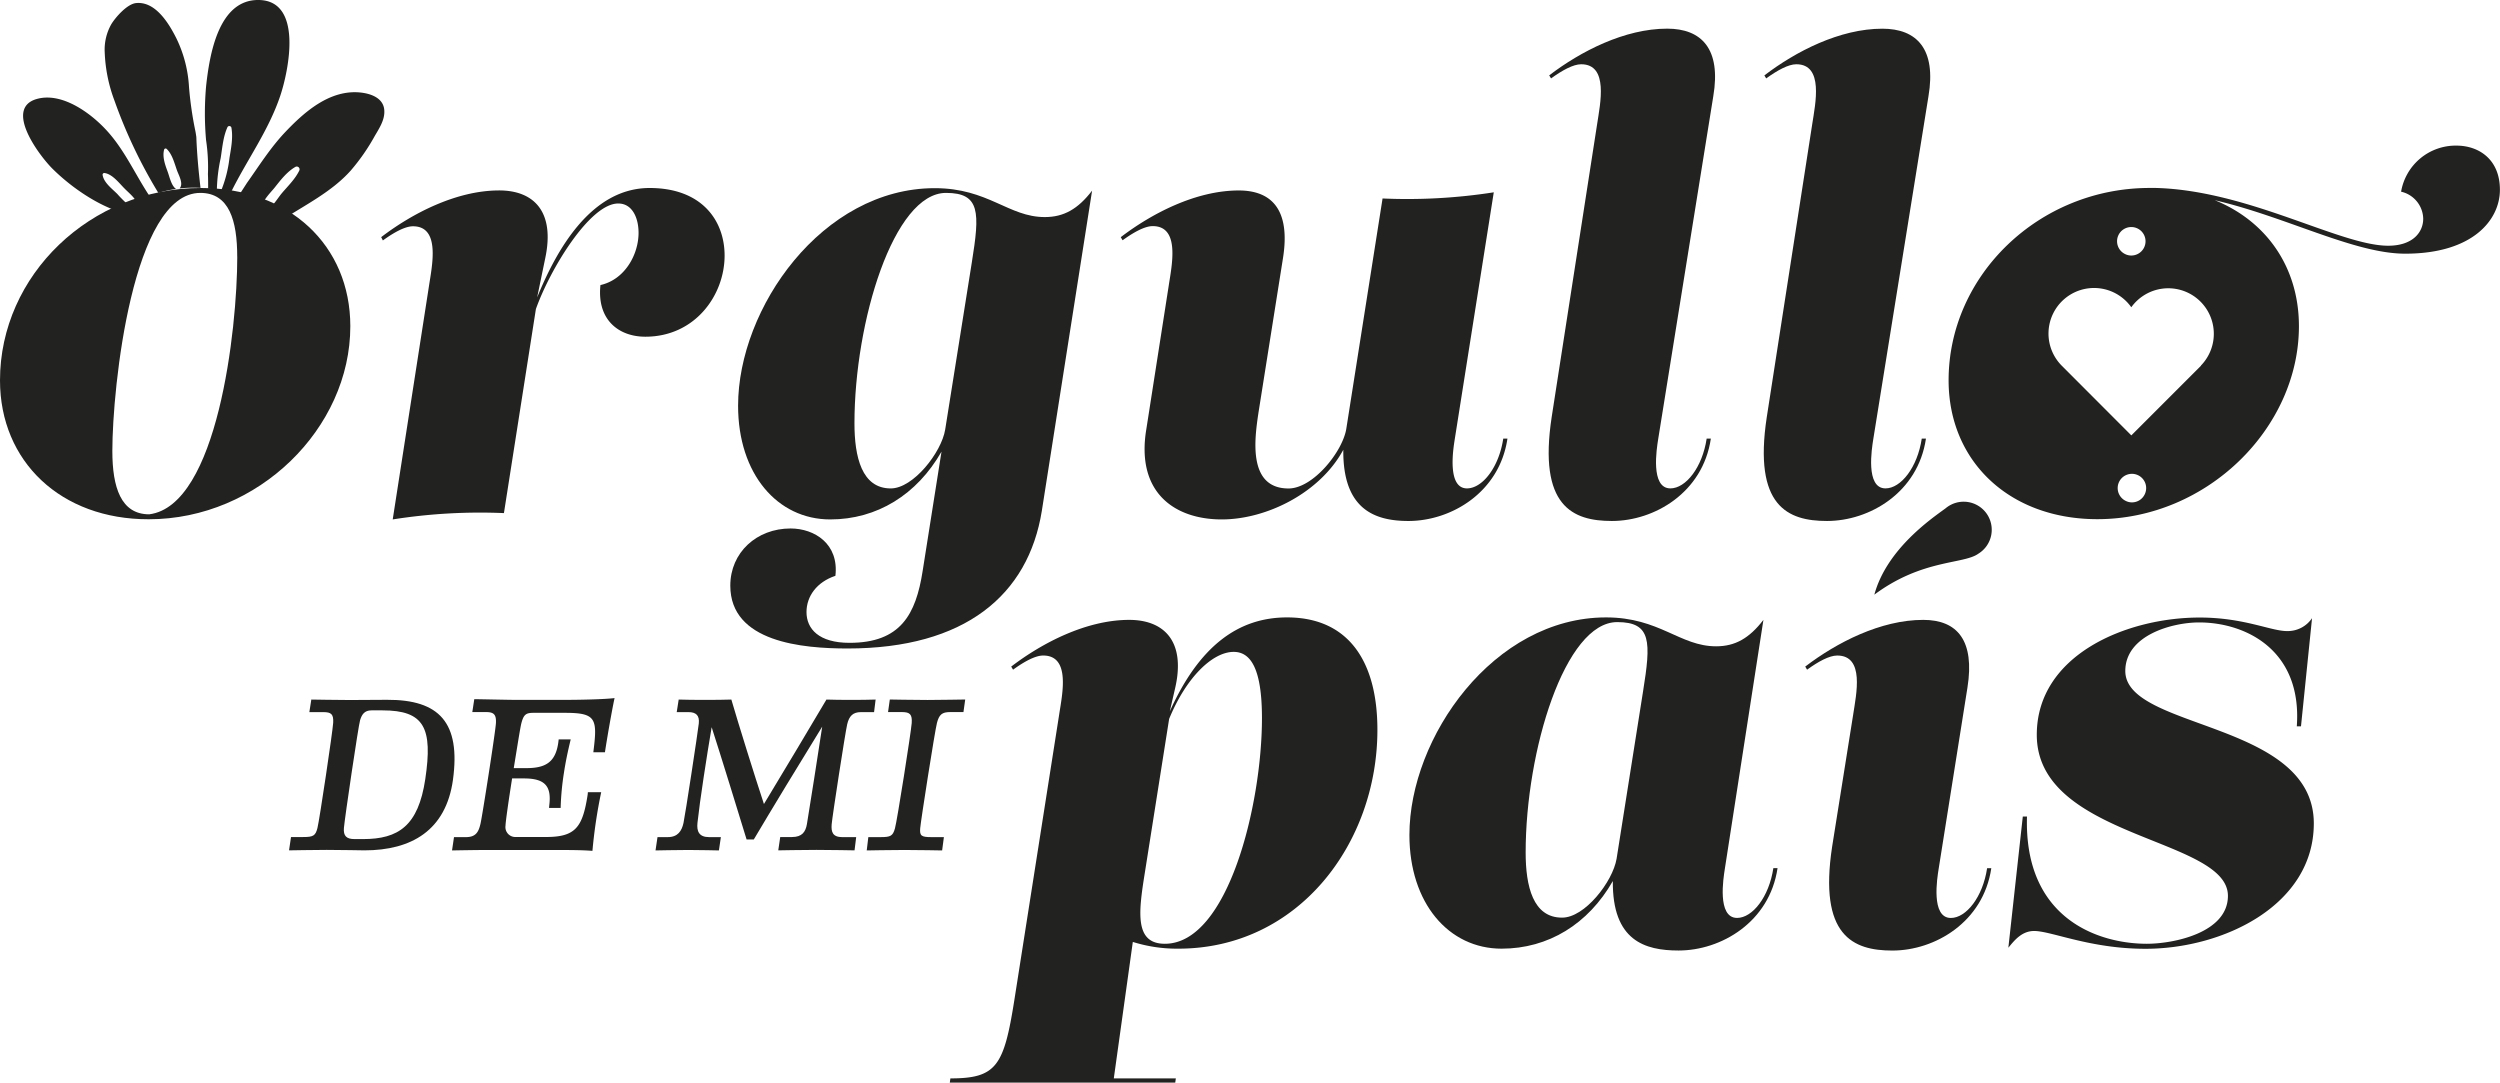 <svg xmlns="http://www.w3.org/2000/svg" viewBox="0 0 596.81 258.45"><defs><style>.cls-1{fill:#222220;}</style></defs><title>Recurso 1</title><g id="Capa_2" data-name="Capa 2"><g id="Capa_1-2" data-name="Capa 1"><path class="cls-1" d="M83.63,77.89c0,24.36-22,46.07-48.12,46.07C14.53,124,0,110.17,0,90.8,0,65.71,21.57,44.88,48,44.88,69,44.88,83.63,58.52,83.63,77.89Zm-27-16.58c0-8.66-1.91-15.26-8.81-15.26-16.14,0-21,46.37-21,61.62,0,8.66,2.05,15.11,8.8,15.11C51.94,120.73,56.64,78.63,56.64,61.31Z"/><path class="cls-1" d="M127.93,73.78l-7.63,48.71A134.1,134.1,0,0,0,93.75,124l8.66-55.75c.73-4.84,2.79-14.23-3.82-14.23-1.91,0-4.55,1.47-7.19,3.38L91,56.61c7.48-5.72,18-11.15,28.17-11.15,8.22,0,13.35,5,11,16.14L128.23,71c4.55-11.15,12.77-26.12,26.85-26.12,12.47,0,17.9,7.78,17.9,16.14,0,9.39-7,19.36-18.93,19.36-6.31,0-11.59-4-10.71-12.33,5.87-1.32,9.1-7.34,9.1-12.47,0-3.52-1.47-7-4.84-7C140.84,48.55,131.31,64.25,127.93,73.78Z"/><path class="cls-1" d="M224.76,107.82C218.89,118.09,209.35,124,198.2,124c-12.62,0-22-10.86-22-27.14,0-23.33,20.1-51.94,46.95-51.94,12.77,0,17.61,6.9,26.26,6.9,4.55,0,7.92-1.91,11.3-6.31l-12,76.44c-3.23,20.1-18.34,32.86-46.37,32.86-10.71,0-28-1.47-28-15,0-7.92,6.31-13.65,14.38-13.65,5.72,0,11.59,3.67,10.71,11.3-4.41,1.47-6.9,4.85-6.9,8.66,0,4,2.94,7.34,10.27,7.34,12.18,0,15.84-6.75,17.46-17.17Zm.88-5.28L232,62.63c1.91-11.88,2.05-16.58-6.16-16.58-12.47,0-21.86,30.66-21.86,55,0,8.07,1.76,15.55,8.66,15.55C218,116.62,224.76,108,225.64,102.54Z"/><path class="cls-1" d="M347.26,105c-.29,1.91-1.91,11.59,2.94,11.59,3.67,0,7.63-5,8.66-11.88h1c-1.91,12.91-13.5,19.66-23.63,19.66-8.07,0-15.7-2.79-15.55-17C315.13,117.65,302.37,124,291.66,124c-11.15,0-20.54-6.31-18-21.57L279,68.21c.73-4.84,2.79-14.23-3.82-14.23-1.91,0-4.55,1.47-7.19,3.38l-.44-.74c7.48-5.72,18-11.15,28.17-11.15,8.21,0,12.32,5,10.56,16.14l-5.87,37c-.88,6-2.64,18,7.19,18,5.87,0,12.91-8.8,13.79-14.23l8.66-55a134,134,0,0,0,26.55-1.47Z"/><path class="cls-1" d="M395.82,105c-.29,1.91-1.91,11.59,2.94,11.59,3.67,0,7.63-5,8.66-11.88h1c-1.91,12.91-13.5,19.66-23.62,19.66-9.39,0-17.61-3.52-14.38-24.79l10.86-70c.73-4.85,2.79-14.24-3.82-14.24-1.91,0-4.55,1.47-7.19,3.38l-.44-.73c7.48-5.72,18-11.15,28.17-11.15,8.21,0,12.91,4.84,11,16.14Z"/><path class="cls-1" d="M447.17,105c-.29,1.91-1.91,11.59,2.94,11.59,3.67,0,7.63-5,8.66-11.88h1c-1.91,12.91-13.5,19.66-23.62,19.66-9.39,0-17.61-3.52-14.38-24.79l10.86-70c.74-4.85,2.79-14.24-3.81-14.24-1.91,0-4.55,1.47-7.19,3.38L421.2,18c7.48-5.72,18-11.15,28.17-11.15,8.21,0,12.91,4.84,11,16.14Z"/><path class="cls-1" d="M252.85,170.57c.73-4.84,2.79-14.08-3.82-14.08-1.91,0-4.55,1.47-7.19,3.38l-.44-.74c7.48-5.72,18-11.15,28.17-11.15,8.22,0,13.5,5,11,16.14l-1.32,5.72c7-15.55,16.29-22.45,28-22.45,14.38,0,21.57,10.12,21.57,26.85,0,27-18.78,52.23-47.53,52.23a35.16,35.16,0,0,1-10.86-1.61l-4.54,32.58h14.81l-.14,1H226.74l.14-1c11,0,12.77-2.94,15.26-18.64Zm20.39,38.15c-1.47,9.24-2.35,16.58,4.84,16.58,15.11,0,23.18-33.3,23.18-53.84,0-11.74-2.64-15.84-6.75-15.84-5,0-11.3,6-15.41,16Z"/><path class="cls-1" d="M411.74,207.54c-.29,1.91-1.91,11.59,2.94,11.59,3.67,0,7.63-5,8.66-11.88h1c-1.91,12.91-13.5,19.66-23.62,19.66-8.07,0-15.84-2.35-15.7-16.58-5.87,10.27-15.4,16.14-26.56,16.14-12.62,0-22-10.86-22-27.14,0-23.33,20.1-51.94,46.95-51.94,12.77,0,17.61,6.9,26.26,6.9,4.55,0,7.92-1.91,11.3-6.31ZM385.92,205l6.31-39.91c1.91-11.88,2.05-16.58-6.16-16.58-12.47,0-21.86,30.66-21.86,55,0,8.07,1.76,15.55,8.66,15.55C378.29,219.13,385,210.48,385.92,205Z"/><path class="cls-1" d="M442.4,170.57c.73-4.84,2.79-14.08-3.82-14.08-1.91,0-4.55,1.47-7.19,3.38l-.44-.74c7.48-5.72,18-11.15,28.17-11.15,8.21,0,12.32,5,10.56,16.14l-6.9,43.43c-.3,1.91-1.91,11.59,2.93,11.59,3.67,0,7.63-5,8.66-11.88h1c-1.91,12.91-13.5,19.66-23.62,19.66-9.39,0-17.61-3.52-14.38-24.79Z"/><path class="cls-1" d="M482.89,194.93h1c-.73,24.5,17.17,30.37,28.61,30.37,6.45,0,19.36-2.64,19.36-11.44,0-13.93-45.63-13.64-45.63-38.44,0-19.08,21.42-28,38.88-28,10.56,0,17,3.23,20.83,3.23a7,7,0,0,0,6-3.08l-2.64,25.82h-1c1.32-18.2-12.18-24.8-23.33-24.8-6.45,0-17.61,3.08-17.61,11.59,0,14.08,45,11.88,45,36.39,0,19.51-21.57,29.93-40.2,29.93-13.2,0-22.45-4.25-26.56-4.25-2.93,0-4.69,2.2-6.16,4Z"/><path class="cls-1" d="M586.4,34.76a13.23,13.23,0,0,0-13.2,11,6.77,6.77,0,0,1,5.28,6.45c0,3.23-2.49,6.45-8.37,6.45-11.44,0-33.3-13.2-55.46-13.79h-1.47c-26.41,0-48,20.83-48,45.92,0,19.36,14.53,33.15,35.51,33.15,26.12,0,48.12-21.71,48.12-46.07,0-14.08-7.77-25.09-20.1-30.08,17.17,4,33.3,12.77,45.48,12.77,16.14,0,22.6-8.07,22.6-15.26S591.83,34.76,586.4,34.76ZM505.72,56.14A3.4,3.4,0,1,1,508.79,61a3.3,3.3,0,0,1-1.48-.35v0A3.4,3.4,0,0,1,505.72,56.14ZM512,118a3.37,3.37,0,0,1-3.05,1.93,3.3,3.3,0,0,1-1.48-.35v0A3.4,3.4,0,1,1,512,118Zm13.44-30.7-16.64,16.64L492.31,87.42a10.88,10.88,0,1,1,16.48-14.07,10.87,10.87,0,1,1,16.62,13.92Z"/><path class="cls-1" d="M108.13,186.17C106.46,198.23,98.22,203,87,203c0,0-6.37-.11-9-.11s-9,.11-9,.11l.47-3.18h2.92c2.4,0,2.92-.31,3.39-2.14s3.65-23.11,3.76-25.15S79.07,170,77.19,170H73.85l.47-3c.83,0,5.64.11,9.18.11,3.39,0,6.78-.05,8.87-.05C104.89,167,110,172.5,108.13,186.17ZM84.65,200.31h2c8.45,0,13.2-3.13,14.87-14.29,1.83-12.26-.21-16.44-10.23-16.44H88.67c-1.67,0-2.3,1-2.71,2.35s-3.65,23.27-3.86,25.72C81.94,199.58,82.72,200.31,84.65,200.31Z"/><path class="cls-1" d="M133.37,176.52h2.87c-.73,3-1.25,5.53-1.62,8a65.31,65.31,0,0,0-.78,8.35h-2.77l.05-.62c.57-4.49-.94-6.42-6-6.42h-2.87c-.84,5.32-1.57,10.44-1.57,11.27a2.36,2.36,0,0,0,2.45,2.71h7.25c7,0,8.71-2.3,9.91-10.12l.05-.57h3.18a120,120,0,0,0-2.09,14c-2.09-.16-4.17-.21-9.55-.21H116.73c-3.18,0-8.82.11-8.82.11l.47-3.18h2.87c2.4,0,3-1.3,3.44-3.13s3.6-22.12,3.7-24.11-.47-2.61-2.35-2.61h-3.29l.47-3.08c.84,0,8.14.16,9.13.16h13.51c2.24,0,8.35-.11,10.85-.42-.68,3.13-1.83,9.81-2.3,12.94h-2.77l.05-.42c.94-7.62.57-9-6.78-9h-7.62c-1.72,0-2.29.42-2.82,2.45-.26.94-1,5.69-1.83,10.75h3c4.54,0,6.94-1.36,7.62-6Z"/><path class="cls-1" d="M169.89,173.6c-1.2,7.1-2.82,17.53-3.39,22.85-.21,2,.37,3.39,2.77,3.39h2.82l-.47,3.18s-4.54-.11-7.3-.11-7.83.11-7.83.11l.47-3.18h2.45c2.4,0,3.34-1.46,3.76-3.39s3.44-21.81,3.65-23.74-.68-2.71-2.45-2.71h-2.82l.47-3c3.08.11,9.5.11,12.57,0,1.72,5.9,5.53,18.11,7.78,24.94,4.38-7.25,11.48-19.09,14.92-24.94,3,.11,8.77.11,11.74,0l-.37,3h-3.13c-1.88,0-2.82.89-3.29,2.92s-3.55,22-3.7,23.85.21,3.08,2.61,3.08h3.24L204,203s-5.79-.11-9.08-.11-9.13.11-9.13.11l.47-3.18h2.82c2.4,0,3.24-1.25,3.55-3.08.89-5.43,2.56-16.07,3.65-23.27-4.9,7.93-12.63,20.66-16.33,26.93h-1.72C176.3,194.1,172.23,180.85,169.89,173.6Z"/><path class="cls-1" d="M207.29,199.84h2.92c2.4,0,2.92-.26,3.44-2.09s3.86-23.11,4-25.15-.42-2.61-2.29-2.61H212l.42-3s5.79.11,9,.11,8.19-.11,9-.11l-.42,3H226.8c-1.88,0-2.61.57-3.13,2.61s-3.86,23.38-4,25.15.26,2.09,2.66,2.09h3l-.42,3.18s-5.79-.11-9-.11-9,.11-9,.11Z"/><path class="cls-1" d="M68,31.63c4.65-4.92,10.72-10.27,18-9.55,2.68.27,5.83,1.43,5.75,4.66,0,2.07-1.28,4-2.28,5.71a48.59,48.59,0,0,1-5.71,8.23c-4.58,5.16-11,8.27-16.69,12,0,0-.07.07-.11.1a23.92,23.92,0,0,0-3.24-2.63c1.44-.86,2.54-2.8,3.54-4,1.45-1.71,3.18-3.37,4.17-5.4a.67.67,0,0,0-.91-.91c-2.06,1.19-3.57,3.2-5,5-1,1.22-2.63,2.79-3,4.42A29.79,29.79,0,0,0,57,46.69c.65-1,1.3-2,1.94-3C61.86,39.57,64.51,35.34,68,31.63Z"/><path class="cls-1" d="M49.21,20.49C50,13.34,52.06-.19,61.83,0c10.52.21,7.11,16.77,5.08,22.85-2.77,8.28-7.9,15.23-11.75,23a1.07,1.07,0,0,0-.07.25c-.76-.22-1.53-.4-2.31-.56a29.76,29.76,0,0,0,2-7.81c.39-2.4.89-4.86.46-7.27a.51.51,0,0,0-.93-.12c-1.05,2.31-1.23,4.92-1.63,7.41a39.53,39.53,0,0,0-.91,7.6c-.69-.12-1.38-.25-2.08-.32,0-1.15,0-2.29-.05-3.44a43.72,43.72,0,0,0-.45-8.16A72.94,72.94,0,0,1,49.21,20.49Z"/><path class="cls-1" d="M25,12.52A12.3,12.3,0,0,1,26.56,5.8C27.6,4.09,30.32,1,32.43.74c4.67-.52,7.91,4.88,9.69,8.44a30.36,30.36,0,0,1,3,11.59,85.55,85.55,0,0,0,1.55,10.66c.08.42.13.84.2,1.26.15,4.08.53,8.16,1,12.16a29.35,29.35,0,0,0-5,.14c1-1.12-.17-3.07-.61-4.29-.62-1.72-1.11-3.83-2.46-5.14a.37.37,0,0,0-.62.16c-.46,1.74.24,3.63.84,5.26.45,1.21.87,3.35,2,4.13a27,27,0,0,0-4.27.95,1,1,0,0,0-.08-.23A118.7,118.7,0,0,1,27.3,23.95,36.42,36.42,0,0,1,25,12.52Z"/><path class="cls-1" d="M12.54,40.29C9.42,37.2.7,25.68,9,23.57c5.78-1.48,12.3,3.2,16,7.08,4.46,4.63,7,10.47,10.45,15.78a.54.54,0,0,0,.26.18l.1.17a20.69,20.69,0,0,0-3.11,1.65c-.58-1.34-2.11-2.53-3-3.46-1.26-1.26-2.85-3.39-4.72-3.66a.4.4,0,0,0-.48.48c.27,1.79,2.26,3.28,3.47,4.48a30.38,30.38,0,0,0,3.35,3.24A19.61,19.61,0,0,0,29.5,51a1.07,1.07,0,0,0-.45-.27C23.13,48.94,16.9,44.62,12.54,40.29Z"/><path class="cls-1" d="M74.48,36.8c.89.11,1.28-.49,1.89-1.1a4.76,4.76,0,0,0,1.57-2.24.51.51,0,0,0-.62-.62A5.16,5.16,0,0,0,75,34.72c-.52.6-1,1-.83,1.85A.31.31,0,0,0,74.48,36.8Z"/><path class="cls-1" d="M80.62,31.15A1.86,1.86,0,0,0,82,29.81a.55.55,0,0,0-.8-.61A2.72,2.72,0,0,0,80,30.39C79.83,30.75,80.18,31.33,80.62,31.15Z"/><path class="cls-1" d="M56.16,26.84c1-1.14,2.06-3.55,1.51-5.06-.08-.23-.4-.44-.64-.26-1.34,1-1.77,3.54-1.52,5.15A.39.39,0,0,0,56.16,26.84Z"/><path class="cls-1" d="M38.25,32.21c.25.32.73,0,.75-.31a14.78,14.78,0,0,0-.89-4.66c-.34-1.2-.61-2.65-1.69-3.39a.38.38,0,0,0-.51.13c-.57,1.29.06,2.76.46,4A12.77,12.77,0,0,0,38.25,32.21Z"/><path class="cls-1" d="M35.27,20.51c.39-1.06.21-2.62-.89-3.17a.39.39,0,0,0-.56.23,4.53,4.53,0,0,0,.87,3A.32.32,0,0,0,35.27,20.51Z"/><path class="cls-1" d="M18,35.3a.5.5,0,0,0-.47.62c.19.93,1,1.46,1.65,2a5.18,5.18,0,0,0,2.25,1.34.33.33,0,0,0,.4-.4C21.59,37.4,19.59,35.22,18,35.3Z"/><path class="cls-1" d="M464.43,121.37a6.7,6.7,0,1,1,7.85,10.81c-3.53,2.56-13.42,1.28-24.83,9.78C450.39,131.17,460.91,123.93,464.43,121.37Z"/></g></g></svg>